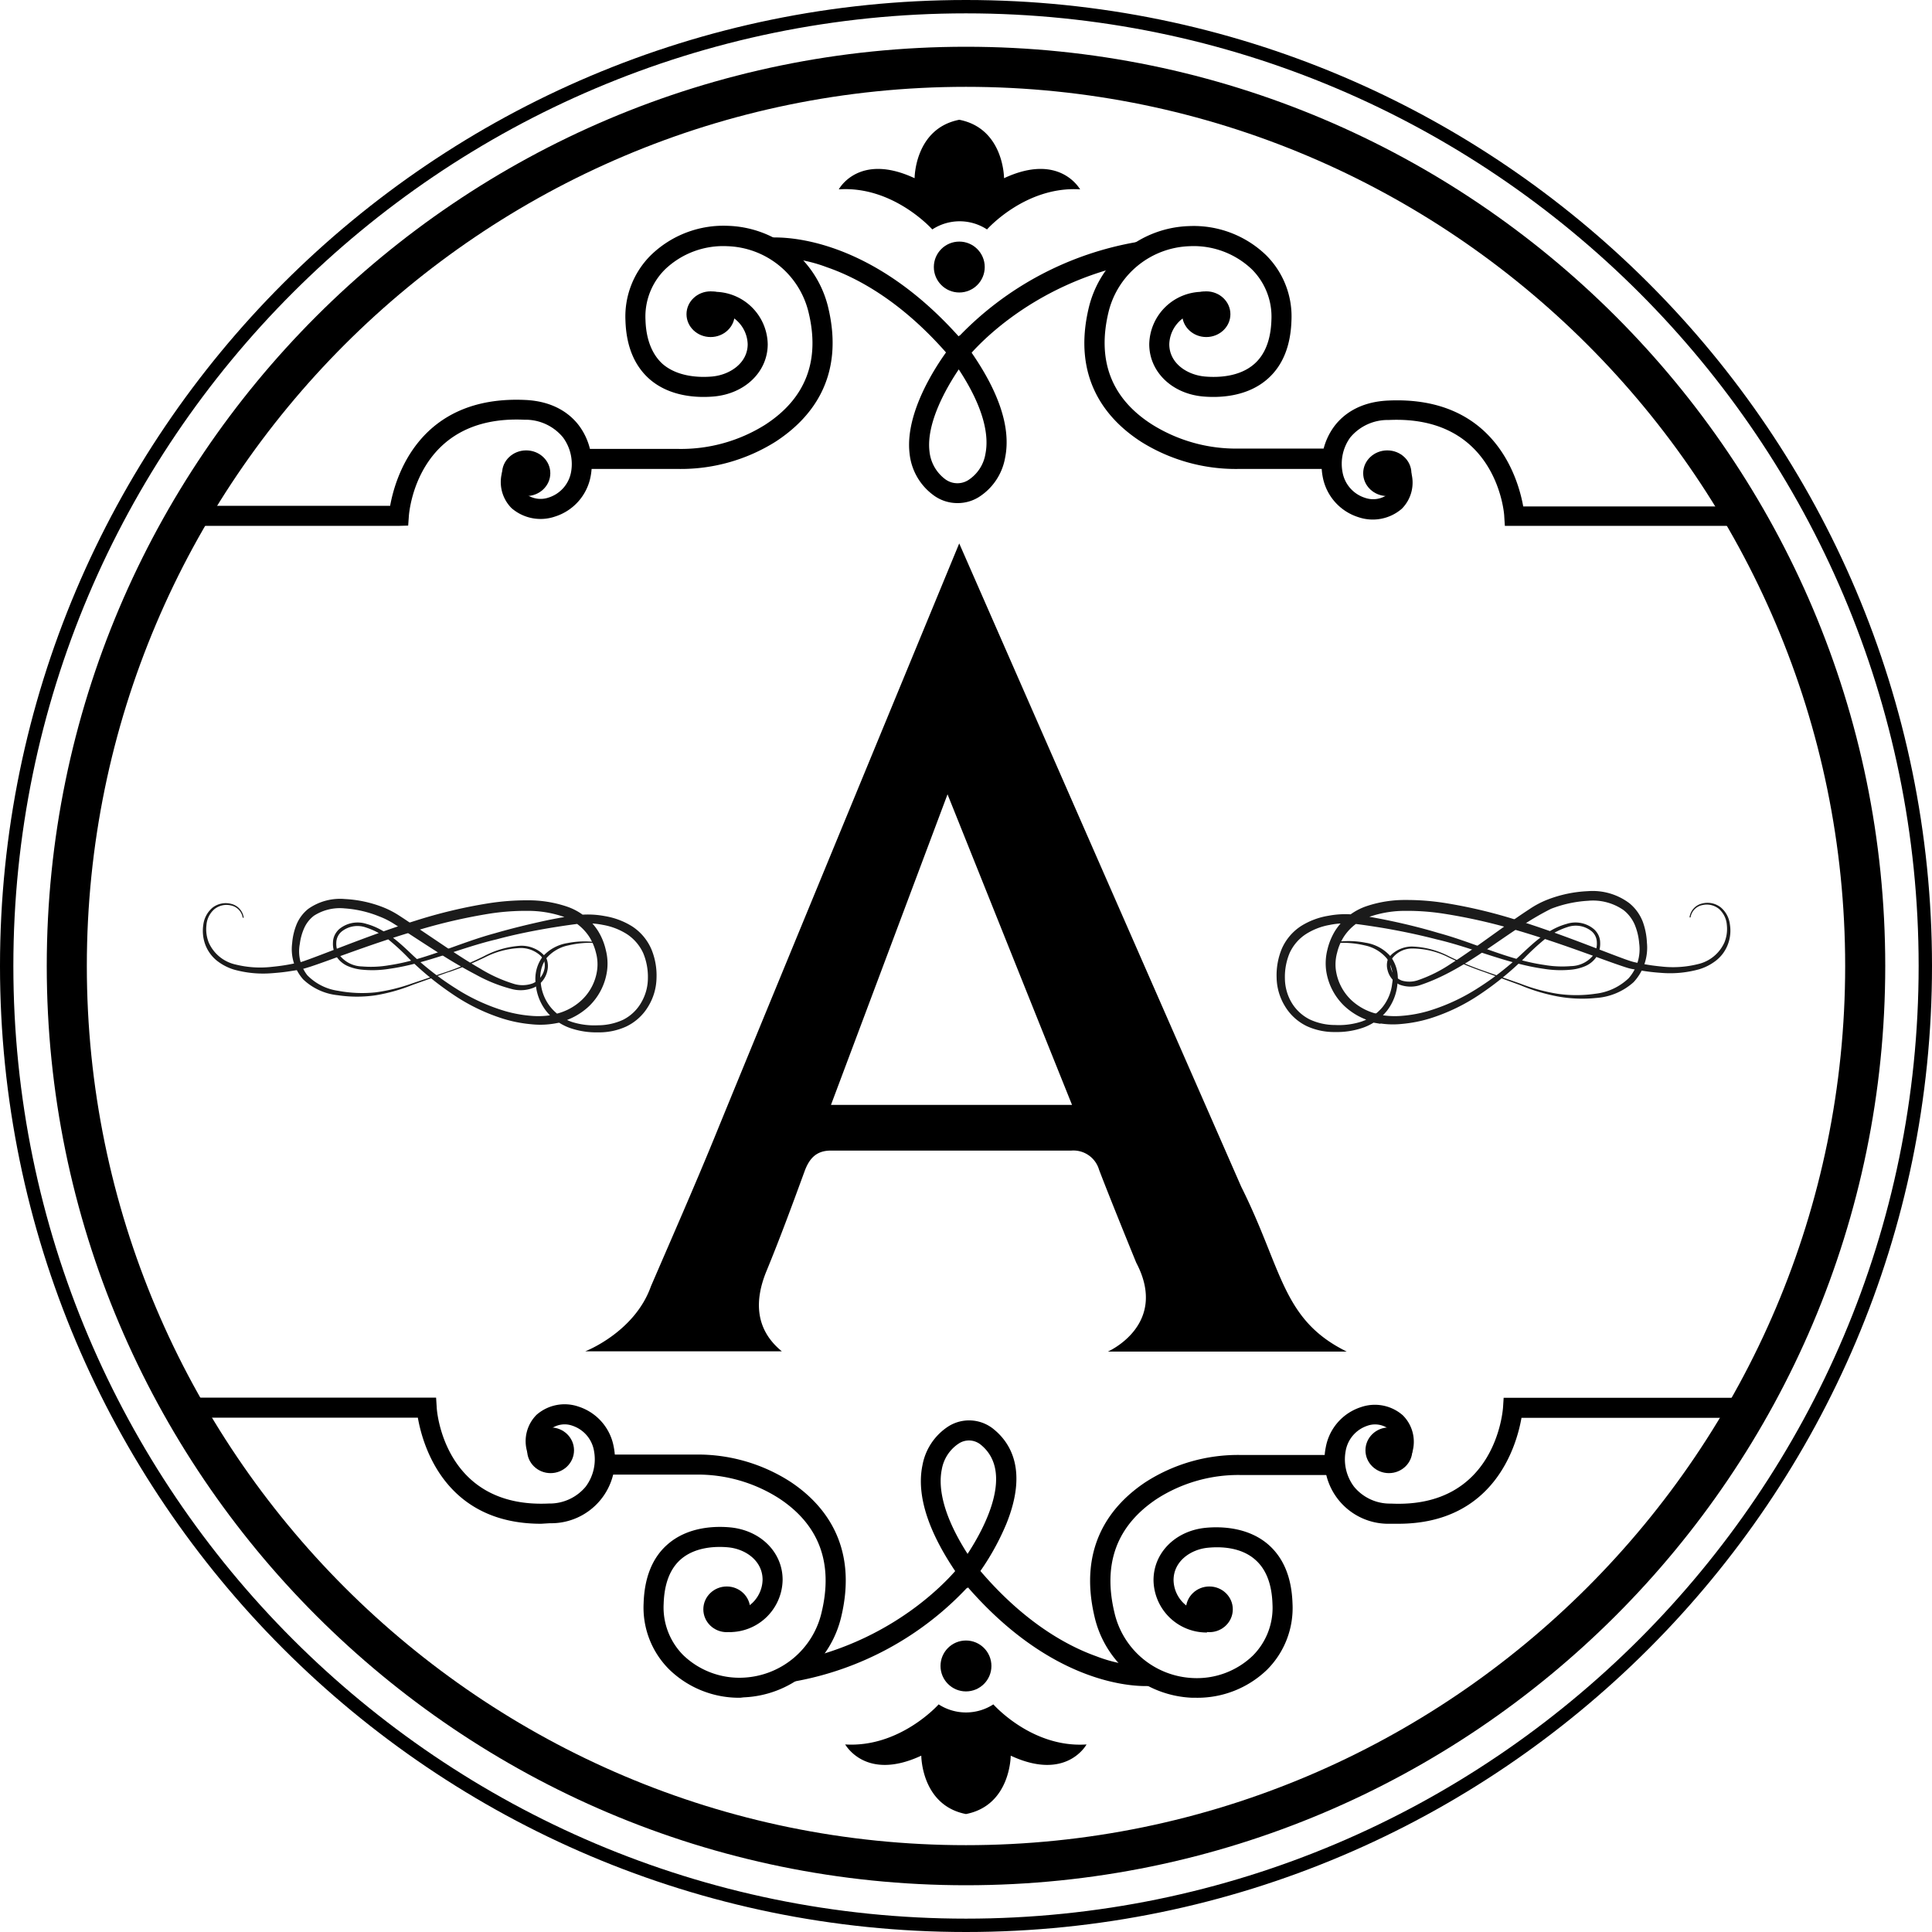 <svg xmlns="http://www.w3.org/2000/svg" viewBox="0 0 289.25 289.25"><defs><style>.cls-1{fill:#1b1b1b;}</style></defs><g id="Layer_2" data-name="Layer 2"><g id="Layer_1-2" data-name="Layer 1"><path d="M144.62,289.25C64.88,289.25,0,224.37,0,144.62S64.88,0,144.62,0,289.25,64.88,289.25,144.62,224.37,289.25,144.62,289.25ZM144.62,2C66,2,2,66,2,144.62S66,287.25,144.62,287.25s142.63-64,142.63-142.63S223.27,2,144.62,2Z"/><path d="M144.62,282.25C68.74,282.25,7,220.51,7,144.62S68.74,7,144.62,7,282.25,68.74,282.25,144.62,220.51,282.25,144.62,282.25Zm0-269.25C72.05,13,13,72.05,13,144.62S72.05,276.25,144.62,276.25,276.25,217.2,276.25,144.62,217.2,13,144.62,13Z"/><path d="M201.62,202.35H165.87s9.15-4,4.24-13.31c0,0-3.78-9.24-5.56-13.9a4,4,0,0,0-4.16-2.88q-18,0-36,0c-2.19,0-3.24,1.2-3.94,3.12-1.83,5-3.67,10-5.7,14.93-1.81,4.4-1.71,8.72,2.3,12H87.63s7.38-2.84,9.82-9.72c3.16-7.33,6.38-14.64,9.4-22,7.67-18.8,36.76-89.23,36.76-89.23l42.22,96.31C192.05,190.12,191.92,197.57,201.62,202.35Zm-59.76-83.43-17.45,46.5H160.5C154.3,150,148.33,135.05,141.86,118.92Z"/><path d="M150.32,26.68s0-7.44-6.7-8.75c-6.69,1.31-6.69,8.75-6.69,8.75-8.38-3.91-11.35,1.67-11.35,1.67,8.18-.56,14,6,14,6a7.48,7.48,0,0,1,8.19,0s5.76-6.52,13.95-6C161.67,28.35,158.69,22.77,150.32,26.68Z"/><path d="M137.93,262.85s0,7.44,6.69,8.74c6.7-1.3,6.7-8.74,6.7-8.74,8.37,3.9,11.35-1.68,11.35-1.68-8.19.56-13.95-6-13.95-6a7.53,7.53,0,0,1-8.19,0s-5.77,6.51-14,6C126.58,261.17,129.55,266.75,137.93,262.85Z"/><circle cx="143.62" cy="39.98" r="3.81"/><circle cx="144.62" cy="249.42" r="3.81"/><path d="M209.35,228.13l-1.3,0a9.55,9.55,0,0,1-9.56-11.46,7.78,7.78,0,0,1,5.26-6,6.35,6.35,0,0,1,6.27,1.22,5.59,5.59,0,0,1,1.39,5.65l-2.91-.72A2.77,2.77,0,0,0,208,214a3.43,3.43,0,0,0-3.32-.53,4.84,4.84,0,0,0-3.22,3.81,6.8,6.8,0,0,0,1.26,5.3,6.94,6.94,0,0,0,5.51,2.53c15.63.75,16.76-13.82,16.8-14.44l.09-1.4h34.79v3H227.79C227.07,216.38,223.75,228.13,209.35,228.13Z"/><ellipse cx="207.94" cy="217.13" rx="3.51" ry="3.42"/><path d="M81,228.13c-14.39,0-17.72-11.75-18.44-15.88H25.41v-3H65.29l.09,1.41c0,.62,1.16,15.19,16.8,14.44a7,7,0,0,0,5.51-2.53,6.83,6.83,0,0,0,1.25-5.3,4.82,4.82,0,0,0-3.22-3.81,3.44,3.44,0,0,0-3.32.53,2.77,2.77,0,0,0-.53,2.75l-2.91.72a5.58,5.58,0,0,1,1.38-5.65,6.38,6.38,0,0,1,6.27-1.22,7.77,7.77,0,0,1,5.27,6,9.55,9.55,0,0,1-9.56,11.46Z"/><ellipse cx="82.43" cy="217.13" rx="3.51" ry="3.42"/><path d="M179,254.18h-.51a15.65,15.65,0,0,1-14.59-12c-2.62-10.88,2.68-17,7.6-20.28a25.58,25.58,0,0,1,14.15-4.07h14.12v3H185.69a22.57,22.57,0,0,0-12.5,3.58c-6,4-8.11,9.69-6.33,17.07a12.62,12.62,0,0,0,11.76,9.75,12.07,12.07,0,0,0,8.95-3.36,10.12,10.12,0,0,0,2.94-7.69c-.09-3-.95-5.22-2.54-6.63-2.22-2-5.41-2-7.12-1.83-2.56.24-5.15,2-5.15,4.85a4.94,4.94,0,0,0,5,4.84v3a7.94,7.94,0,0,1-8-7.84c0-4.12,3.31-7.42,7.87-7.84,2.19-.2,6.33-.13,9.39,2.58,2.24,2,3.43,4.93,3.55,8.78a13.06,13.06,0,0,1-3.82,9.9A15,15,0,0,1,179,254.18Z"/><ellipse cx="181.06" cy="240.94" rx="3.51" ry="3.42"/><path d="M110.83,254.18a15,15,0,0,1-10.65-4.25,13.06,13.06,0,0,1-3.82-9.9c.12-3.85,1.31-6.81,3.55-8.78,3.06-2.71,7.19-2.78,9.38-2.58,4.57.42,7.88,3.72,7.88,7.84a7.94,7.94,0,0,1-8,7.84v-3a4.94,4.94,0,0,0,5-4.84c0-2.87-2.59-4.61-5.15-4.85-1.71-.16-4.91-.13-7.13,1.83-1.59,1.41-2.44,3.64-2.53,6.63a10.12,10.12,0,0,0,2.94,7.69,12.12,12.12,0,0,0,9,3.36A12.62,12.62,0,0,0,123,241.42c1.78-7.38-.35-13.12-6.33-17.07a22.59,22.59,0,0,0-12.5-3.58H90.06v-3h14.12a25.6,25.6,0,0,1,14.15,4.07c4.91,3.25,10.22,9.4,7.6,20.28a15.65,15.65,0,0,1-14.59,12Z"/><ellipse cx="108.81" cy="240.94" rx="3.51" ry="3.42"/><path d="M171.52,252.43c-3.27,0-14.67-1.07-26.64-14.82a46.76,46.76,0,0,1-26,14.14l-.55-2.94c16.81-3.16,25.28-14.31,25.36-14.42l1.14-1.54,1.22,1.48c6.92,8.41,13.66,12.06,18.09,13.64a21,21,0,0,0,8,1.44l.29,3C172.36,252.4,172,252.43,171.52,252.43Z"/><path d="M144.81,237.8l-1.16-1.65c-4.61-6.54-6.48-12.18-5.55-16.75a8.81,8.81,0,0,1,3.92-5.87,5.81,5.81,0,0,1,6.66.37c2.67,2.12,5.19,6.3,2,14.21a37.59,37.59,0,0,1-4.63,8.1Zm.27-22.14a2.81,2.81,0,0,0-1.48.42A5.83,5.83,0,0,0,141,220c-.48,2.34-.14,6.39,3.86,12.64,2.41-3.68,7.13-12.25,1.92-16.39A2.81,2.81,0,0,0,145.08,215.66Z"/><path d="M59.73,78.73H27.41v-3h31c.76-4.25,4.35-16.58,20.24-15.85,4.36.2,6.76,2.17,8,3.79a9.69,9.69,0,0,1,1.77,7.68,7.82,7.82,0,0,1-5.37,6,6.64,6.64,0,0,1-6.46-1.27,5.54,5.54,0,0,1-1.35-5.61l2.9.74a2.63,2.63,0,0,0,.52,2.7,3.69,3.69,0,0,0,3.51.57,4.92,4.92,0,0,0,3.33-3.82,6.72,6.72,0,0,0-1.23-5.2,7.28,7.28,0,0,0-5.76-2.62c-16.09-.75-17.26,13.83-17.3,14.45l-.1,1.4Z"/><ellipse cx="78.78" cy="70.85" rx="3.61" ry="3.42"/><path d="M263.3,78.73h-38l-.09-1.41c0-.62-1.23-15.19-17.3-14.44a7.28,7.28,0,0,0-5.76,2.62A6.72,6.72,0,0,0,201,70.7a4.92,4.92,0,0,0,3.33,3.82A3.69,3.69,0,0,0,207.8,74a2.63,2.63,0,0,0,.52-2.7l2.9-.74a5.54,5.54,0,0,1-1.35,5.61,6.65,6.65,0,0,1-6.46,1.27,7.82,7.82,0,0,1-5.37-6,9.69,9.69,0,0,1,1.77-7.68c1.24-1.62,3.64-3.59,8-3.79,15.89-.75,19.48,11.6,20.24,15.85H263.3Z"/><ellipse cx="207.7" cy="70.85" rx="3.61" ry="3.42"/><path d="M101.63,70.21H87.13v-3h14.5a23.68,23.68,0,0,0,12.88-3.59c6.14-3.95,8.33-9.68,6.51-17a12.92,12.92,0,0,0-12.12-9.76,12.59,12.59,0,0,0-9.34,3.48,9.94,9.94,0,0,0-2.92,7.57c.09,2.94,1,5.15,2.54,6.56,2.29,2,5.64,2.06,7.43,1.9,2.65-.24,5.33-2,5.33-4.84a5,5,0,0,0-5.19-4.84v-3a8,8,0,0,1,8.19,7.84c0,4.12-3.39,7.41-8.06,7.83-2.27.2-6.55.13-9.69-2.65-2.23-2-3.43-4.91-3.55-8.71a12.93,12.93,0,0,1,3.79-9.78A15.59,15.59,0,0,1,109,33.81a15.93,15.93,0,0,1,14.94,12c2.7,10.9-2.75,17-7.8,20.3A26.68,26.68,0,0,1,101.63,70.21Z"/><ellipse cx="106.39" cy="47.04" rx="3.61" ry="3.42"/><path d="M199.86,70.21h-14.5a26.7,26.7,0,0,1-14.5-4.06c-5.05-3.25-10.5-9.4-7.8-20.3a15.94,15.94,0,0,1,14.94-12,15.62,15.62,0,0,1,11.56,4.36A12.93,12.93,0,0,1,193.35,48c-.12,3.8-1.31,6.73-3.55,8.71-3.13,2.78-7.42,2.85-9.69,2.65-4.67-.42-8.05-3.71-8.05-7.83a8,8,0,0,1,8.19-7.84v3a5,5,0,0,0-5.19,4.84c0,2.86,2.67,4.6,5.32,4.84,1.79.16,5.14.13,7.43-1.9,1.59-1.41,2.45-3.62,2.54-6.56a10,10,0,0,0-2.91-7.57,12.63,12.63,0,0,0-9.35-3.48A12.93,12.93,0,0,0,166,46.57c-1.82,7.37.37,13.1,6.51,17a23.71,23.71,0,0,0,12.88,3.59h14.5Z"/><ellipse cx="180.6" cy="47.04" rx="3.61" ry="3.42"/><path d="M143.62,55.09l-1.21-1.42c-7.12-8.42-14-12.07-18.61-13.66a22.21,22.21,0,0,0-8.26-1.44l-.28-3c.58,0,14-1.15,28.29,14.82a48.26,48.26,0,0,1,26.74-14.17l.54,3c-17.29,3.15-26,14.31-26.08,14.43Z"/><path d="M143.34,75.32a6,6,0,0,1-3.65-1.23,8.84,8.84,0,0,1-3.51-6.17c-.87-7.24,5.92-15.8,6.21-16.16l1.23-1.54,1.15,1.6c4.72,6.52,6.64,12.14,5.71,16.71a8.76,8.76,0,0,1-4,5.93A6,6,0,0,1,143.34,75.32Zm.19-20c-1.79,2.65-4.89,8-4.37,12.27a5.93,5.93,0,0,0,2.36,4.16,3.06,3.06,0,0,0,3.38.17,5.79,5.79,0,0,0,2.64-4C148,65.59,147.65,61.55,143.53,55.29Z"/><path class="cls-1" d="M222.2,145.52a47.33,47.33,0,0,1-5.31-2.18,12,12,0,0,0-5.45-1.33,3.73,3.73,0,0,0-2.95,1.4l-.2.26c0,.07-.06.14-.09.23a2.52,2.52,0,0,0,.09,1.21,2.62,2.62,0,0,0,1.59,1.7,4,4,0,0,0,2.44-.07,20.9,20.9,0,0,0,4.91-2.46c1.59-1,3.13-2.1,4.68-3.2l4.65-3.33c.79-.55,1.58-1.09,2.41-1.63a13.66,13.66,0,0,1,2.76-1.45,19,19,0,0,1,6-1.25,9.15,9.15,0,0,1,6.22,1.81,6.69,6.69,0,0,1,2,2.77,10.48,10.48,0,0,1,.62,3.13,7.59,7.59,0,0,1-2,5.92,9.34,9.34,0,0,1-5.59,2.36,20.38,20.38,0,0,1-5.84-.24,27.3,27.3,0,0,1-5.52-1.67Zm.05-.14,5.41,1.9a27,27,0,0,0,5.5,1.5,19.66,19.66,0,0,0,5.68,0,8.59,8.59,0,0,0,5-2.33,6.59,6.59,0,0,0,1.57-5.23,9.21,9.21,0,0,0-.65-2.74,5.6,5.6,0,0,0-1.67-2.21,8,8,0,0,0-5.33-1.41,18.2,18.2,0,0,0-5.54,1.2c-6.76,3.37-12.38,9.07-19.77,11.48a4.73,4.73,0,0,1-2.88-.11,3.2,3.2,0,0,1-1.83-2.19,2.72,2.72,0,0,1,0-1.47,2.75,2.75,0,0,1,.93-1.14,4.55,4.55,0,0,1,2.72-.92,12.87,12.87,0,0,1,5.54,1.46A45.26,45.26,0,0,0,222.25,145.38Z"/><path class="cls-1" d="M200.28,141a12.92,12.92,0,0,1,4.16.14,6.25,6.25,0,0,1,3.71,2,5.53,5.53,0,0,1,1.07,4.15,7.67,7.67,0,0,1-1.54,4,8,8,0,0,1-3.52,2.54,11.91,11.91,0,0,1-4.25.68,9.81,9.81,0,0,1-4.26-.88,7.75,7.75,0,0,1-3.28-3,8.46,8.46,0,0,1-1.24-4.23,10.41,10.41,0,0,1,.76-4.32,7.77,7.77,0,0,1,2.87-3.42,11,11,0,0,1,4.09-1.55,13.54,13.54,0,0,1,4.31-.13c1.39.18,2.76.43,4.12.7,2.72.55,5.42,1.2,8.08,2,5.37,1.45,10.37,4,15.81,4.78a15.73,15.73,0,0,0,4.05.18,4.36,4.36,0,0,0,3.39-1.72,3.08,3.08,0,0,0,.46-1.83,2.22,2.22,0,0,0-.76-1.65,3.78,3.78,0,0,0-3.64-.64,10.55,10.55,0,0,0-3.51,1.91,35.76,35.76,0,0,0-3,2.79,45,45,0,0,1-6.46,5.28,28.65,28.65,0,0,1-7.56,3.68,20.36,20.36,0,0,1-4.18.83,12.78,12.78,0,0,1-4.37-.27l.32-1.32,1,.16-.22,1.35a10,10,0,0,1-5.4-2.58,9.09,9.09,0,0,1-2.75-5.37,8.31,8.31,0,0,1,.19-3.07,9.61,9.61,0,0,1,1.16-2.84,9,9,0,0,1,4.78-3.71,18,18,0,0,1,5.82-.9,36.78,36.78,0,0,1,5.76.44,74.72,74.72,0,0,1,11.1,2.65c3.62,1.13,7.17,2.44,10.7,3.79,1.76.67,3.52,1.36,5.27,2,.43.15.88.31,1.29.41s.9.2,1.36.28c.91.18,1.83.3,2.75.39a15.37,15.37,0,0,0,5.46-.35,5.75,5.75,0,0,0,4-3.27,5.38,5.38,0,0,0,.35-2.64,3.55,3.55,0,0,0-1.15-2.34,2.89,2.89,0,0,0-2.52-.59,2.22,2.22,0,0,0-1.76,1.84l-.15,0a2.44,2.44,0,0,1,1.84-2.07,3.22,3.22,0,0,1,2.81.55,3.91,3.91,0,0,1,1.39,2.56,5.81,5.81,0,0,1-.27,2.92,5.57,5.57,0,0,1-1.7,2.42,7.72,7.72,0,0,1-2.61,1.38,16.23,16.23,0,0,1-5.75.54c-1-.07-1.91-.17-2.85-.33-.48-.07-.94-.16-1.42-.24s-1-.26-1.42-.4c-1.81-.6-3.56-1.27-5.34-1.9-3.54-1.28-7.09-2.5-10.69-3.55A82.79,82.79,0,0,0,216,136.77a35.23,35.23,0,0,0-5.51-.4,16.38,16.38,0,0,0-5.3.83,7.53,7.53,0,0,0-4,3.05,7.78,7.78,0,0,0-1,2.37,6.57,6.57,0,0,0-.2,2.53,7.68,7.68,0,0,0,2.26,4.52,8.55,8.55,0,0,0,4.63,2.26l-.21,1.35-1-.17.32-1.31a12.16,12.16,0,0,0,3.85.29,19.63,19.63,0,0,0,3.94-.71,29.31,29.31,0,0,0,7.36-3.37,42.74,42.74,0,0,0,6.48-5c2-1.87,4.1-3.91,6.9-4.68a4.3,4.3,0,0,1,4.14.8,3,3,0,0,1,.67.91,2.7,2.7,0,0,1,.24,1.1,3.67,3.67,0,0,1-.55,2.11,3.85,3.85,0,0,1-1.68,1.39,7.11,7.11,0,0,1-2.06.53,15.87,15.87,0,0,1-4.19-.13c-5.55-.79-10.63-3.15-16-4.4-2.66-.69-5.35-1.25-8.05-1.71-1.36-.22-2.71-.43-4.07-.6a12,12,0,0,0-3.92.15,9.71,9.71,0,0,0-3.58,1.4,6.69,6.69,0,0,0-2.4,2.82,9.23,9.23,0,0,0-.7,3.77,7.24,7.24,0,0,0,1,3.63,6.61,6.61,0,0,0,2.75,2.54,9,9,0,0,0,3.78.82,11.08,11.08,0,0,0,3.89-.5,7.1,7.1,0,0,0,3.17-2.15,6.84,6.84,0,0,0,1.47-3.57,4.94,4.94,0,0,0-.77-3.7,5.84,5.84,0,0,0-3.34-2,13.89,13.89,0,0,0-4.07-.36Z"/><path class="cls-1" d="M67.2,145.38a47.82,47.82,0,0,0,5.27-2.23A13.49,13.49,0,0,1,78,141.59a4.76,4.76,0,0,1,2.84.89,4.61,4.61,0,0,1,.58.51l.25.29a1.49,1.49,0,0,1,.22.41,3.12,3.12,0,0,1,.06,1.63,3.59,3.59,0,0,1-2,2.53,5.18,5.18,0,0,1-3.19.26,22.81,22.81,0,0,1-5.53-2.2c-1.72-.9-3.4-1.87-5-2.89s-3.24-2.08-4.83-3.12c-.79-.53-1.58-1.06-2.36-1.55a12,12,0,0,0-2.32-1.17A16.79,16.79,0,0,0,51.59,136,7.16,7.16,0,0,0,47,137.1a4.78,4.78,0,0,0-1.42,1.77,8.33,8.33,0,0,0-.69,2.43A5.85,5.85,0,0,0,46,146a8,8,0,0,0,4.64,2.34,19.35,19.35,0,0,0,5.59.23,26.71,26.71,0,0,0,5.51-1.35Zm0,.14-5.4,1.92A26.45,26.45,0,0,1,56.31,149a19.37,19.37,0,0,1-5.74,0,8.81,8.81,0,0,1-5.18-2.37,6.84,6.84,0,0,1-1.65-5.41,9.5,9.5,0,0,1,.66-2.82,5.86,5.86,0,0,1,1.74-2.32,8.26,8.26,0,0,1,5.51-1.48,18.11,18.11,0,0,1,5.63,1.2,13.52,13.52,0,0,1,2.56,1.33c.81.52,1.6,1.06,2.39,1.6L67,141.94c1.59,1.06,3.19,2.1,4.85,3.05A21.89,21.89,0,0,0,77,147.32a4.45,4.45,0,0,0,2.75-.09,3,3,0,0,0,1.72-2,2.52,2.52,0,0,0,0-1.36,2.62,2.62,0,0,0-.86-1.05,4.37,4.37,0,0,0-2.61-.89,12.64,12.64,0,0,0-5.46,1.43A48.09,48.09,0,0,1,67.25,145.52Z"/><path class="cls-1" d="M89.15,141.18a13.82,13.82,0,0,0-4.06.36,5.87,5.87,0,0,0-3.35,2,5,5,0,0,0-.77,3.7,6.77,6.77,0,0,0,1.48,3.57A7.1,7.1,0,0,0,85.62,153a11.08,11.08,0,0,0,3.89.5,9,9,0,0,0,3.77-.82A6.49,6.49,0,0,0,96,150.1a7.25,7.25,0,0,0,1-3.63,9.23,9.23,0,0,0-.7-3.77,6.77,6.77,0,0,0-2.4-2.82,9.76,9.76,0,0,0-3.59-1.4,12,12,0,0,0-3.92-.15c-1.35.17-2.71.38-4.06.6-2.7.46-5.39,1-8,1.71-5.34,1.25-10.43,3.61-16,4.4a15.88,15.88,0,0,1-4.19.13,7.17,7.17,0,0,1-2.07-.53,3.88,3.88,0,0,1-1.67-1.39,3.6,3.6,0,0,1-.55-2.11,2.7,2.7,0,0,1,.24-1.1,3,3,0,0,1,.66-.91,4.31,4.31,0,0,1,4.14-.8c2.8.77,4.94,2.81,6.9,4.68a42.82,42.82,0,0,0,6.49,5,29,29,0,0,0,7.36,3.37,19.63,19.63,0,0,0,3.94.71,12.1,12.1,0,0,0,3.84-.29l.32,1.31-1,.17-.22-1.35a8.52,8.52,0,0,0,4.63-2.26,7.57,7.57,0,0,0,2.26-4.52,6.57,6.57,0,0,0-.19-2.53,8,8,0,0,0-1-2.37,7.57,7.57,0,0,0-4-3.05,16.44,16.44,0,0,0-5.31-.83,35.31,35.31,0,0,0-5.51.4,82.64,82.64,0,0,0-10.9,2.51c-3.6,1.05-7.15,2.27-10.69,3.55-1.78.63-3.54,1.3-5.35,1.9-.46.14-.91.29-1.42.4s-.94.17-1.41.24c-.94.16-1.9.26-2.86.33a16.25,16.25,0,0,1-5.75-.54,7.81,7.81,0,0,1-2.61-1.38,5.66,5.66,0,0,1-1.7-2.42,6,6,0,0,1-.27-2.92,4,4,0,0,1,1.39-2.56,3.23,3.23,0,0,1,2.81-.55,2.45,2.45,0,0,1,1.85,2.07l-.15,0a2.24,2.24,0,0,0-1.76-1.84,2.89,2.89,0,0,0-2.52.59,3.5,3.5,0,0,0-1.15,2.34,5.38,5.38,0,0,0,.35,2.64,5.75,5.75,0,0,0,4,3.27,15.31,15.31,0,0,0,5.45.35c.92-.09,1.84-.21,2.76-.39.45-.08.91-.19,1.36-.28s.85-.26,1.29-.41c1.75-.64,3.51-1.33,5.27-2,3.53-1.35,7.08-2.66,10.7-3.79a74.42,74.42,0,0,1,11.1-2.65,36.65,36.65,0,0,1,5.75-.44,18,18,0,0,1,5.82.9,8.93,8.93,0,0,1,4.79,3.71,9.32,9.32,0,0,1,1.15,2.84,8.1,8.1,0,0,1,.19,3.07,9.08,9.08,0,0,1-2.74,5.37,10,10,0,0,1-5.41,2.58l-.21-1.35,1-.16.32,1.32a12.78,12.78,0,0,1-4.37.27,20.23,20.23,0,0,1-4.18-.83,28.65,28.65,0,0,1-7.56-3.68,45.05,45.05,0,0,1-6.47-5.28,34.18,34.18,0,0,0-3-2.79,10.65,10.65,0,0,0-3.51-1.91,3.78,3.78,0,0,0-3.64.64,2.23,2.23,0,0,0-.77,1.65,3.23,3.23,0,0,0,.46,1.83,4.39,4.39,0,0,0,3.39,1.72,15.83,15.83,0,0,0,4.06-.18c5.44-.8,10.44-3.33,15.81-4.78,2.66-.77,5.36-1.42,8.08-2,1.36-.27,2.73-.52,4.11-.7a13.59,13.59,0,0,1,4.32.13,11.1,11.1,0,0,1,4.09,1.55,7.75,7.75,0,0,1,2.86,3.42,10.26,10.26,0,0,1,.76,4.32,8.46,8.46,0,0,1-1.24,4.23,7.7,7.7,0,0,1-3.28,3,9.77,9.77,0,0,1-4.25.88,12,12,0,0,1-4.26-.68,8,8,0,0,1-3.51-2.54,7.59,7.59,0,0,1-1.54-4,5.57,5.57,0,0,1,1.06-4.15,6.31,6.31,0,0,1,3.71-2,13,13,0,0,1,4.17-.14Z"/></g></g></svg>